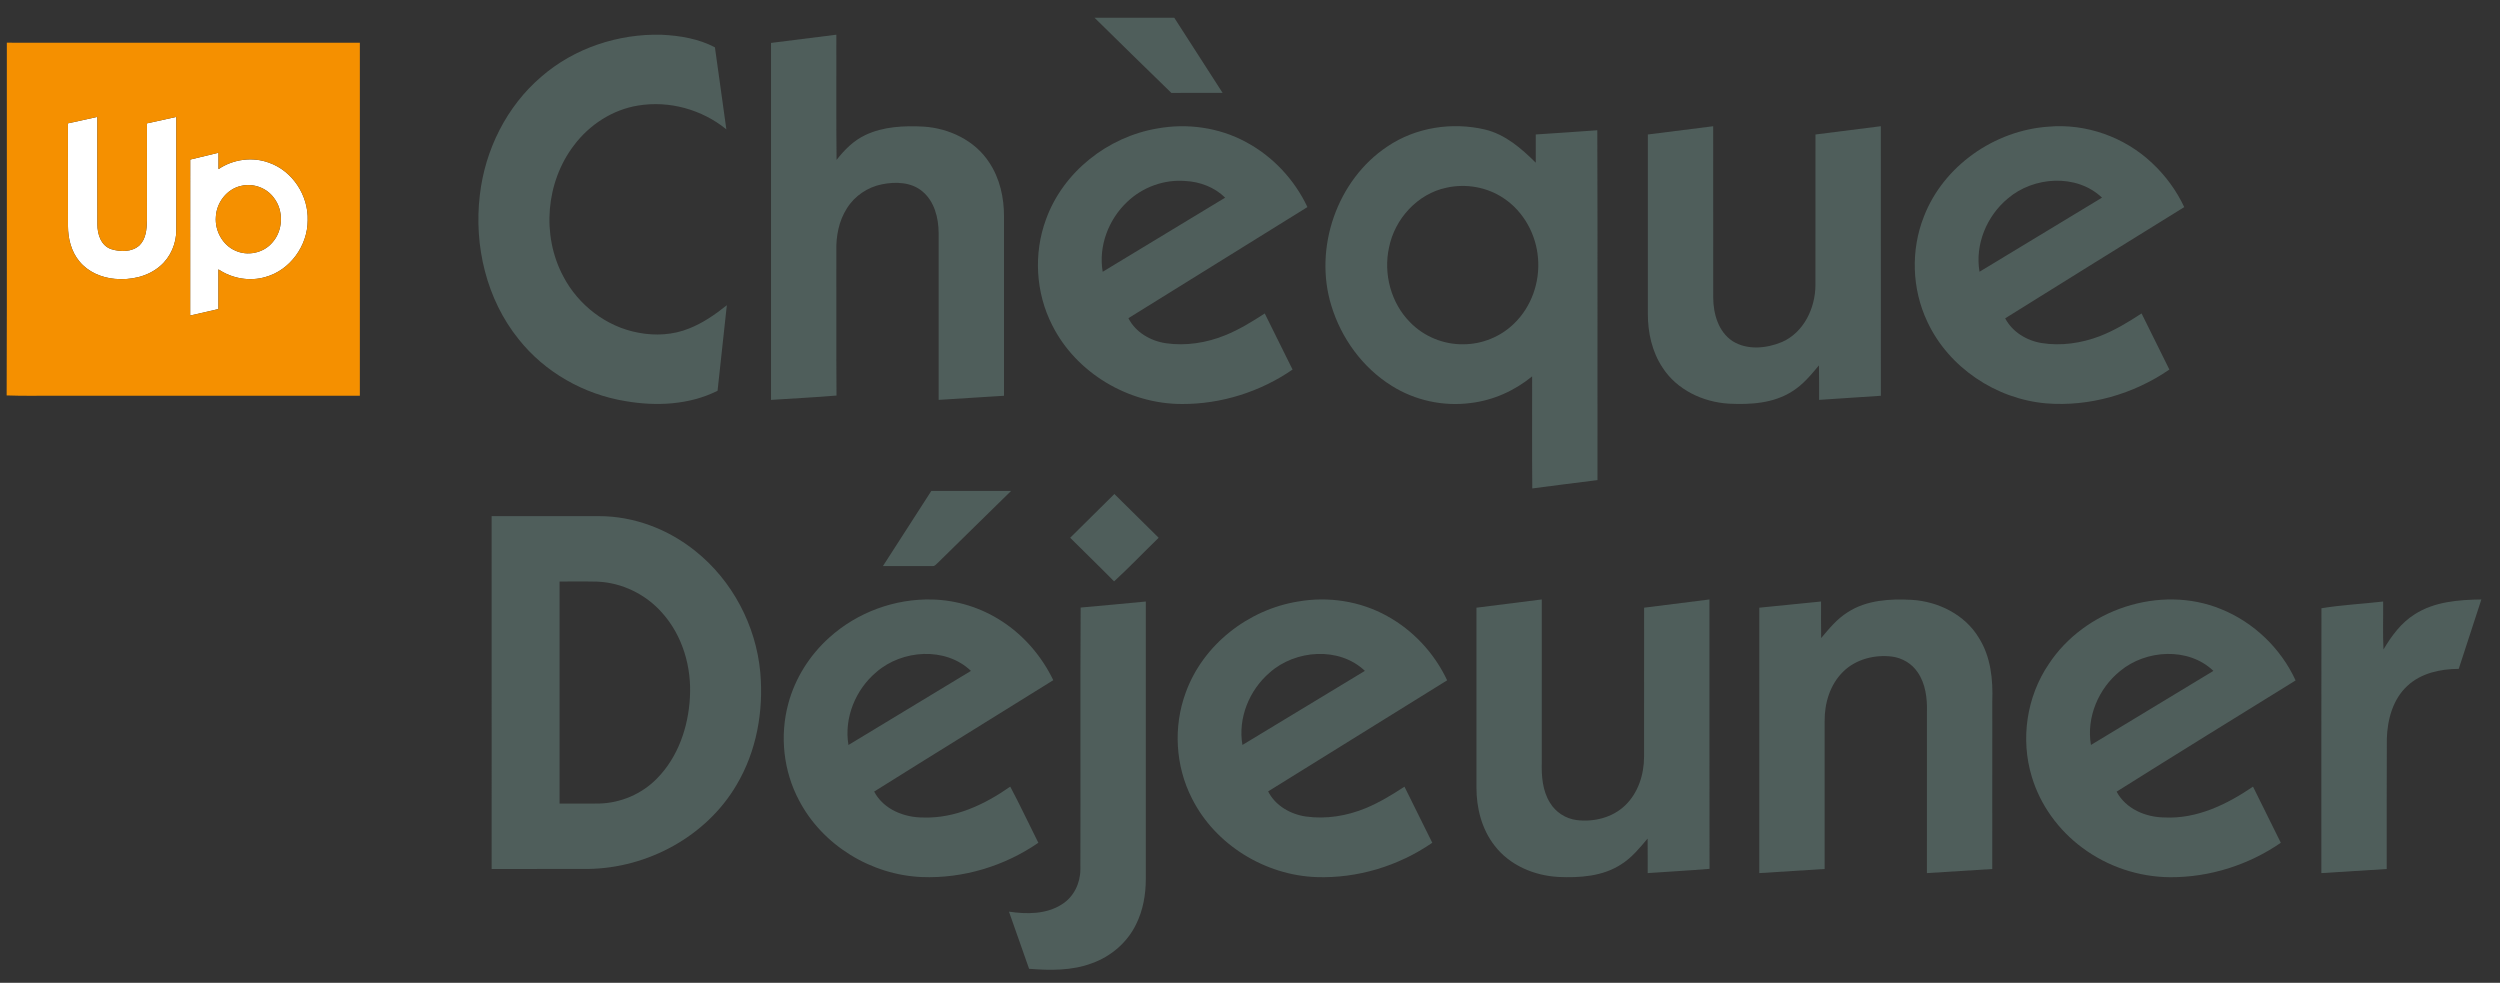 <?xml version="1.0" encoding="UTF-8"?> <svg xmlns="http://www.w3.org/2000/svg" width="1394pt" height="548pt" viewBox="0 0 1394 548" version="1.1"><rect x="0" y="0" width="1394" height="548" fill="#333333" stroke="none"/><g id="#ffffffff"><path fill="#ffffff" opacity="1.00" d=" M 37.89 68.78 C 43.35 67.56 48.81 66.36 54.28 65.17 C 54.29 85.13 54.23 105.10 54.31 125.06 C 54.25 130.54 56.31 137.04 62.04 138.92 C 67.16 140.54 73.62 140.59 77.80 136.77 C 81.39 133.21 81.82 127.79 81.94 123.01 C 81.98 104.94 81.95 86.87 81.95 68.79 C 87.40 67.55 92.86 66.36 98.31 65.18 C 98.31 86.11 98.32 107.04 98.31 127.97 C 98.41 135.64 95.17 143.37 89.28 148.36 C 82.43 154.30 72.93 156.28 64.08 155.50 C 56.60 154.84 49.10 151.66 44.28 145.75 C 39.71 140.29 37.92 133.01 37.91 126.01 C 37.88 106.93 37.90 87.86 37.89 68.78 Z"></path><path fill="#ffffff" opacity="1.00" d=" M 106.07 88.97 C 111.32 87.70 116.57 86.42 121.83 85.16 C 121.83 88.20 121.84 91.25 121.83 94.30 C 130.00 88.77 140.76 87.27 150.05 90.74 C 163.19 95.35 172.04 109.10 171.56 122.91 C 171.55 137.00 161.77 150.65 148.08 154.44 C 139.23 157.08 129.40 155.31 121.78 150.19 C 121.81 157.57 121.79 164.96 121.79 172.34 C 116.55 173.56 111.31 174.78 106.05 175.94 C 106.08 146.95 106.05 117.96 106.07 88.97 M 134.44 103.65 C 126.52 105.36 120.72 112.96 120.35 120.93 C 119.75 128.62 124.07 136.64 131.24 139.76 C 138.00 142.87 146.62 141.13 151.57 135.55 C 157.90 128.82 158.36 117.57 152.70 110.29 C 148.62 104.71 141.14 102.02 134.44 103.65 Z"></path></g><g id="#4f5e5bff"><path fill="#4f5e5b" opacity="1.00" d=" M 610.29 9.88 C 625.11 9.87 639.94 9.87 654.76 9.88 C 663.75 23.84 672.75 37.80 681.72 51.78 C 672.20 51.80 662.68 51.72 653.16 51.82 C 638.78 37.93 624.58 23.86 610.29 9.88 Z"></path><path fill="#4f5e5b" opacity="1.00" d=" M 301.84 42.77 C 320.20 26.81 344.76 18.71 368.97 19.38 C 379.14 19.87 389.54 21.59 398.64 26.39 C 400.83 41.62 402.85 56.88 405.01 72.12 C 391.44 61.06 373.18 55.99 355.87 58.84 C 341.61 61.12 328.69 69.51 320.07 81.00 C 304.35 101.54 301.88 131.23 314.06 154.06 C 322.42 170.12 338.16 182.28 356.05 185.53 C 365.38 187.32 375.25 186.79 384.11 183.21 C 391.89 180.19 398.79 175.35 405.28 170.20 C 403.56 186.09 401.84 201.99 400.11 217.89 C 384.37 225.78 365.95 226.63 348.83 223.68 C 325.60 219.90 303.74 207.58 289.12 189.05 C 271.22 166.79 264.22 136.97 267.55 108.85 C 270.40 83.64 282.47 59.32 301.84 42.77 Z"></path><path fill="#4f5e5b" opacity="1.00" d=" M 429.92 23.93 C 442.06 22.40 454.20 20.86 466.35 19.35 C 466.44 42.62 466.19 65.89 466.47 89.16 C 470.84 83.58 475.97 78.38 482.47 75.33 C 492.54 70.52 504.04 70.04 515.01 70.60 C 529.24 71.52 543.54 78.29 551.49 90.45 C 557.51 99.39 559.92 110.33 559.83 121.00 C 559.83 154.23 559.84 187.46 559.83 220.68 C 547.68 221.44 535.54 222.23 523.39 222.97 C 523.39 191.99 523.39 161.02 523.39 130.04 C 523.36 121.57 521.08 112.27 514.26 106.66 C 508.08 101.50 499.36 101.24 491.81 102.76 C 483.85 104.33 476.59 109.19 472.29 116.09 C 467.74 123.13 466.13 131.67 466.35 139.96 C 466.42 166.82 466.23 193.69 466.44 220.56 C 454.28 221.60 442.09 222.14 429.92 222.98 C 429.92 156.63 429.92 90.28 429.92 23.93 Z"></path><path fill="#4f5e5b" opacity="1.00" d=" M 645.21 71.66 C 661.94 68.59 679.72 71.06 694.71 79.19 C 709.68 87.15 721.80 100.16 729.03 115.46 C 695.73 136.08 662.47 156.75 629.20 177.42 C 633.18 185.32 641.54 190.12 650.10 191.39 C 661.19 193.00 672.64 191.19 682.99 187.02 C 690.86 183.85 698.13 179.41 705.22 174.78 C 710.41 185.20 715.56 195.63 720.73 206.07 C 702.72 218.48 680.91 225.38 659.01 225.27 C 629.33 225.27 600.07 208.02 586.72 181.34 C 577.46 163.24 576.22 141.29 583.28 122.24 C 592.84 95.82 617.72 76.32 645.21 71.66 M 628.53 112.55 C 618.11 122.36 612.41 137.29 614.86 151.54 C 637.64 137.79 660.40 124.01 683.15 110.21 C 677.26 104.42 669.14 101.33 660.96 100.92 C 649.13 99.95 637.08 104.35 628.53 112.55 Z"></path><path fill="#4f5e5b" opacity="1.00" d=" M 773.60 81.69 C 789.36 71.00 809.65 67.91 828.08 72.23 C 839.33 74.95 848.34 82.75 856.34 90.72 C 856.32 85.47 856.32 80.22 856.34 74.98 C 867.78 74.18 879.23 73.52 890.66 72.63 C 890.87 137.66 890.69 202.69 890.75 267.71 C 878.64 269.28 866.50 270.69 854.40 272.35 C 854.19 251.52 854.37 230.69 854.32 209.86 C 844.58 217.86 832.64 223.22 820.10 224.71 C 804.85 226.75 788.95 223.31 775.94 215.08 C 759.75 204.98 747.88 188.59 742.35 170.41 C 732.44 138.30 745.51 100.35 773.60 81.69 M 806.54 104.66 C 790.37 108.04 777.67 122.08 774.50 138.09 C 771.32 152.75 775.62 168.96 786.23 179.67 C 793.92 187.63 804.95 192.16 816.02 191.97 C 826.49 191.95 836.88 187.70 844.34 180.34 C 853.95 171.02 858.76 157.22 857.59 143.93 C 856.57 130.70 849.55 117.88 838.42 110.52 C 829.18 104.29 817.38 102.25 806.54 104.66 Z"></path><path fill="#4f5e5b" opacity="1.00" d=" M 918.84 74.99 C 930.98 73.44 943.12 71.91 955.27 70.39 C 955.29 102.27 955.24 134.14 955.29 166.02 C 955.35 174.96 958.14 184.90 965.94 190.13 C 974.17 195.39 985.00 194.33 993.66 190.69 C 1005.81 185.37 1012.22 171.80 1012.29 159.02 C 1012.34 131.01 1012.30 103.00 1012.31 74.99 C 1024.46 73.43 1036.61 71.93 1048.75 70.38 C 1048.79 120.48 1048.76 170.58 1048.77 220.68 C 1037.28 221.44 1025.81 222.23 1014.33 222.97 C 1014.29 216.55 1014.41 210.14 1014.25 203.73 C 1009.80 209.07 1005.29 214.56 999.29 218.25 C 988.90 224.93 976.01 225.69 964.01 225.08 C 949.56 224.23 935.01 217.37 927.03 204.96 C 921.18 196.16 918.82 185.46 918.84 175.00 C 918.83 141.66 918.84 108.32 918.84 74.99 Z"></path><path fill="#4f5e5b" opacity="1.00" d=" M 1072.80 120.66 C 1083.73 92.46 1112.13 72.75 1142.07 70.64 C 1163.14 68.72 1184.70 76.42 1200.03 90.93 C 1207.47 97.89 1213.61 106.25 1217.93 115.48 C 1184.63 136.12 1151.31 156.73 1118.08 177.50 C 1122.12 185.13 1130.09 189.96 1138.48 191.30 C 1149.27 193.01 1160.45 191.38 1170.63 187.53 C 1178.99 184.33 1186.67 179.66 1194.14 174.78 C 1199.32 185.20 1204.48 195.63 1209.64 206.06 C 1189.73 219.76 1165.12 226.87 1140.97 224.92 C 1113.00 222.53 1086.55 204.94 1074.66 179.34 C 1066.04 161.13 1065.36 139.38 1072.80 120.66 M 1119.60 110.65 C 1107.83 120.37 1101.16 136.33 1103.78 151.53 C 1126.56 137.79 1149.32 124.02 1172.07 110.21 C 1157.95 96.74 1133.95 98.36 1119.60 110.65 Z"></path><path fill="#4f5e5b" opacity="1.00" d=" M 519.29 273.76 C 534.12 273.74 548.94 273.75 563.77 273.76 C 550.15 287.17 536.44 300.48 522.84 313.92 C 521.99 314.64 521.22 315.81 519.95 315.65 C 510.74 315.65 501.54 315.66 492.33 315.63 C 501.33 301.68 510.31 287.72 519.29 273.76 Z"></path><path fill="#4f5e5b" opacity="1.00" d=" M 596.73 299.86 C 604.92 291.70 613.18 283.61 621.38 275.46 C 629.63 283.57 637.86 291.71 646.07 299.86 C 637.76 307.94 629.74 316.33 621.22 324.18 C 613.16 315.97 604.87 307.99 596.73 299.86 Z"></path><path fill="#4f5e5b" opacity="1.00" d=" M 274.13 287.80 C 294.08 287.79 314.03 287.78 333.98 287.80 C 353.46 287.78 372.63 295.08 387.74 307.27 C 408.33 323.68 421.54 348.77 423.94 374.95 C 425.85 396.52 421.85 418.96 410.69 437.68 C 393.86 466.40 361.05 484.06 328.03 484.52 C 310.07 484.57 292.10 484.52 274.14 484.55 C 274.10 418.96 274.13 353.38 274.13 287.80 M 312.01 324.25 C 311.99 365.53 311.99 406.82 312.01 448.10 C 319.33 448.07 326.64 448.16 333.96 448.06 C 345.99 447.81 357.83 442.77 366.26 434.16 C 378.04 422.27 383.79 405.48 384.69 389.00 C 385.73 372.07 380.64 354.45 369.21 341.71 C 360.12 331.38 346.82 324.86 333.05 324.32 C 326.04 324.15 319.02 324.29 312.01 324.25 Z"></path><path fill="#4f5e5b" opacity="1.00" d=" M 462.52 355.41 C 478.05 341.41 499.05 333.69 519.95 334.29 C 533.64 334.63 547.18 338.92 558.64 346.40 C 571.02 354.41 580.91 366.02 587.31 379.27 C 554.04 400.03 520.63 420.54 487.43 441.38 C 492.64 451.33 504.24 455.94 515.02 455.84 C 532.64 456.39 549.19 448.53 563.31 438.62 C 568.80 448.91 573.72 459.51 578.98 469.93 C 560.09 482.96 536.97 489.95 514.00 489.04 C 485.90 487.90 458.70 471.43 445.60 446.40 C 436.85 430.03 434.70 410.33 439.53 392.43 C 443.32 378.17 451.54 365.22 462.52 355.41 M 488.71 374.71 C 477.07 384.45 470.54 400.30 473.10 415.41 C 495.89 401.67 518.65 387.88 541.40 374.09 C 527.22 360.53 503.04 362.26 488.71 374.71 Z"></path><path fill="#4f5e5b" opacity="1.00" d=" M 723.85 335.40 C 740.65 332.46 758.45 335.16 773.39 343.47 C 788.00 351.47 799.85 364.29 806.93 379.34 C 773.63 399.94 740.38 420.63 707.11 441.28 C 711.11 449.24 719.55 454.04 728.15 455.29 C 739.46 456.88 751.13 454.96 761.64 450.59 C 769.23 447.44 776.26 443.13 783.13 438.65 C 788.31 449.07 793.47 459.50 798.64 469.93 C 779.85 482.88 756.90 489.86 734.06 489.07 C 705.41 488.05 677.63 471.06 664.68 445.31 C 655.38 427.20 654.11 405.22 661.18 386.13 C 670.82 359.47 696.07 339.86 723.85 335.40 M 707.99 375.02 C 696.60 384.78 690.18 400.46 692.78 415.39 C 715.56 401.66 738.31 387.87 761.06 374.08 C 746.74 360.42 722.31 362.29 707.99 375.02 Z"></path><path fill="#4f5e5b" opacity="1.00" d=" M 1030.32 341.36 C 1040.83 334.54 1053.92 333.81 1066.09 334.48 C 1080.82 335.40 1095.61 342.70 1103.37 355.60 C 1110.06 366.09 1111.35 378.88 1110.90 391.05 C 1110.89 422.22 1110.92 453.39 1110.88 484.56 C 1098.74 485.30 1086.60 486.10 1074.45 486.84 C 1074.46 456.89 1074.44 426.95 1074.46 397.00 C 1074.66 389.35 1073.71 381.24 1069.25 374.80 C 1066.03 370.01 1060.69 366.85 1054.99 366.11 C 1045.26 364.91 1034.70 367.57 1027.64 374.63 C 1020.45 381.72 1017.34 392.06 1017.42 401.98 C 1017.41 429.50 1017.41 457.02 1017.42 484.54 C 1005.27 485.33 993.13 486.08 980.98 486.84 C 980.98 437.51 980.98 388.18 980.99 338.85 C 992.46 337.69 1003.94 336.54 1015.42 335.40 C 1015.45 342.20 1015.34 348.99 1015.48 355.79 C 1019.92 350.50 1024.37 345.04 1030.32 341.36 Z"></path><path fill="#4f5e5b" opacity="1.00" d=" M 1142.33 370.38 C 1162.30 339.88 1204.39 325.70 1238.39 339.62 C 1256.64 346.95 1271.84 361.55 1280.03 379.41 C 1246.72 400.01 1213.37 420.58 1180.22 441.43 C 1185.36 451.07 1196.47 455.74 1207.00 455.82 C 1225.00 456.70 1241.77 448.52 1256.28 438.64 C 1261.46 449.06 1266.62 459.50 1271.78 469.93 C 1253.77 482.35 1231.96 489.25 1210.07 489.13 C 1192.58 489.04 1175.18 483.20 1161.16 472.75 C 1147.88 462.94 1137.65 448.92 1132.92 433.06 C 1126.55 412.14 1130.06 388.50 1142.33 370.38 M 1182.17 374.17 C 1170.13 383.85 1163.28 400.01 1165.91 415.40 C 1188.69 401.67 1211.45 387.88 1234.20 374.09 C 1220.26 360.73 1196.53 362.21 1182.17 374.17 Z"></path><path fill="#4f5e5b" opacity="1.00" d=" M 823.27 338.85 C 835.41 337.30 847.55 335.80 859.69 334.25 C 859.72 364.50 859.70 394.75 859.70 425.01 C 859.48 432.73 860.07 440.91 864.28 447.63 C 867.41 452.87 873.00 456.47 879.05 457.26 C 888.65 458.49 899.07 455.94 906.16 449.11 C 913.43 442.18 916.70 431.91 916.73 422.04 C 916.77 394.31 916.73 366.58 916.76 338.85 C 928.90 337.31 941.04 335.78 953.18 334.26 C 953.23 384.33 953.12 434.39 953.24 484.46 C 941.76 485.43 930.25 486.02 918.76 486.84 C 918.72 480.42 918.80 473.99 918.71 467.57 C 914.28 472.82 909.88 478.27 903.98 481.95 C 893.70 488.69 880.90 489.52 868.97 488.99 C 855.44 488.25 841.75 482.48 833.39 471.53 C 826.21 462.36 823.23 450.52 823.27 439.02 C 823.27 405.63 823.27 372.24 823.27 338.85 Z"></path><path fill="#4f5e5b" opacity="1.00" d=" M 1346.42 342.54 C 1357.39 335.47 1370.89 334.43 1383.61 334.26 C 1379.41 347.16 1375.21 360.07 1370.99 372.96 C 1360.84 373.00 1350.03 375.28 1342.40 382.40 C 1334.24 389.86 1331.20 401.27 1330.90 411.99 C 1330.74 436.18 1330.88 460.37 1330.82 484.56 C 1318.67 485.30 1306.53 486.10 1294.39 486.84 C 1294.43 437.61 1294.32 388.38 1294.44 339.16 C 1305.68 337.30 1317.40 336.74 1328.84 335.41 C 1328.94 344.32 1328.58 353.24 1329.03 362.14 C 1333.52 354.61 1338.86 347.26 1346.42 342.54 Z"></path><path fill="#4f5e5b" opacity="1.00" d=" M 602.57 338.77 C 614.69 337.78 626.79 336.49 638.90 335.41 C 638.90 386.94 638.90 438.48 638.90 490.01 C 638.92 498.72 637.39 507.56 633.48 515.40 C 628.59 525.51 619.50 533.29 608.98 537.07 C 597.78 541.31 585.57 541.14 573.82 540.20 C 570.03 529.59 566.35 518.95 562.60 508.34 C 572.52 509.80 583.48 509.87 592.19 504.21 C 598.70 500.14 602.36 492.51 602.42 484.94 C 602.57 436.22 602.28 387.49 602.57 338.77 Z"></path></g><g id="#f59000ff"><path fill="#f59000" opacity="1.00" d=" M 3.81 23.81 C 69.43 23.83 135.04 23.78 200.65 23.84 C 200.64 89.45 200.65 155.06 200.65 220.66 C 145.11 220.67 89.57 220.66 34.03 220.67 C 23.92 220.55 13.80 220.90 3.71 220.49 C 3.95 154.94 3.74 89.37 3.81 23.81 M 37.89 68.78 C 37.90 87.86 37.88 106.93 37.91 126.01 C 37.92 133.01 39.71 140.29 44.28 145.75 C 49.10 151.66 56.60 154.84 64.08 155.50 C 72.93 156.28 82.43 154.30 89.28 148.36 C 95.17 143.37 98.41 135.64 98.31 127.97 C 98.32 107.04 98.31 86.11 98.31 65.18 C 92.86 66.36 87.40 67.55 81.95 68.79 C 81.95 86.87 81.98 104.94 81.94 123.01 C 81.82 127.79 81.39 133.21 77.80 136.77 C 73.62 140.59 67.16 140.54 62.04 138.92 C 56.31 137.04 54.25 130.54 54.31 125.06 C 54.23 105.10 54.29 85.13 54.28 65.17 C 48.81 66.36 43.35 67.56 37.89 68.78 M 106.07 88.97 C 106.05 117.96 106.08 146.95 106.05 175.94 C 111.31 174.78 116.55 173.56 121.79 172.34 C 121.79 164.96 121.81 157.57 121.78 150.19 C 129.40 155.31 139.23 157.08 148.08 154.44 C 161.77 150.65 171.55 137.00 171.56 122.91 C 172.04 109.10 163.19 95.35 150.05 90.74 C 140.76 87.27 130.00 88.77 121.83 94.30 C 121.84 91.25 121.83 88.20 121.83 85.16 C 116.57 86.42 111.32 87.70 106.07 88.97 Z"></path><path fill="#f59000" opacity="1.00" d=" M 134.44 103.65 C 141.14 102.02 148.62 104.71 152.70 110.29 C 158.36 117.57 157.90 128.82 151.57 135.55 C 146.62 141.13 138.00 142.87 131.24 139.76 C 124.07 136.64 119.75 128.62 120.35 120.93 C 120.72 112.96 126.52 105.36 134.44 103.65 Z"></path></g></svg> 
